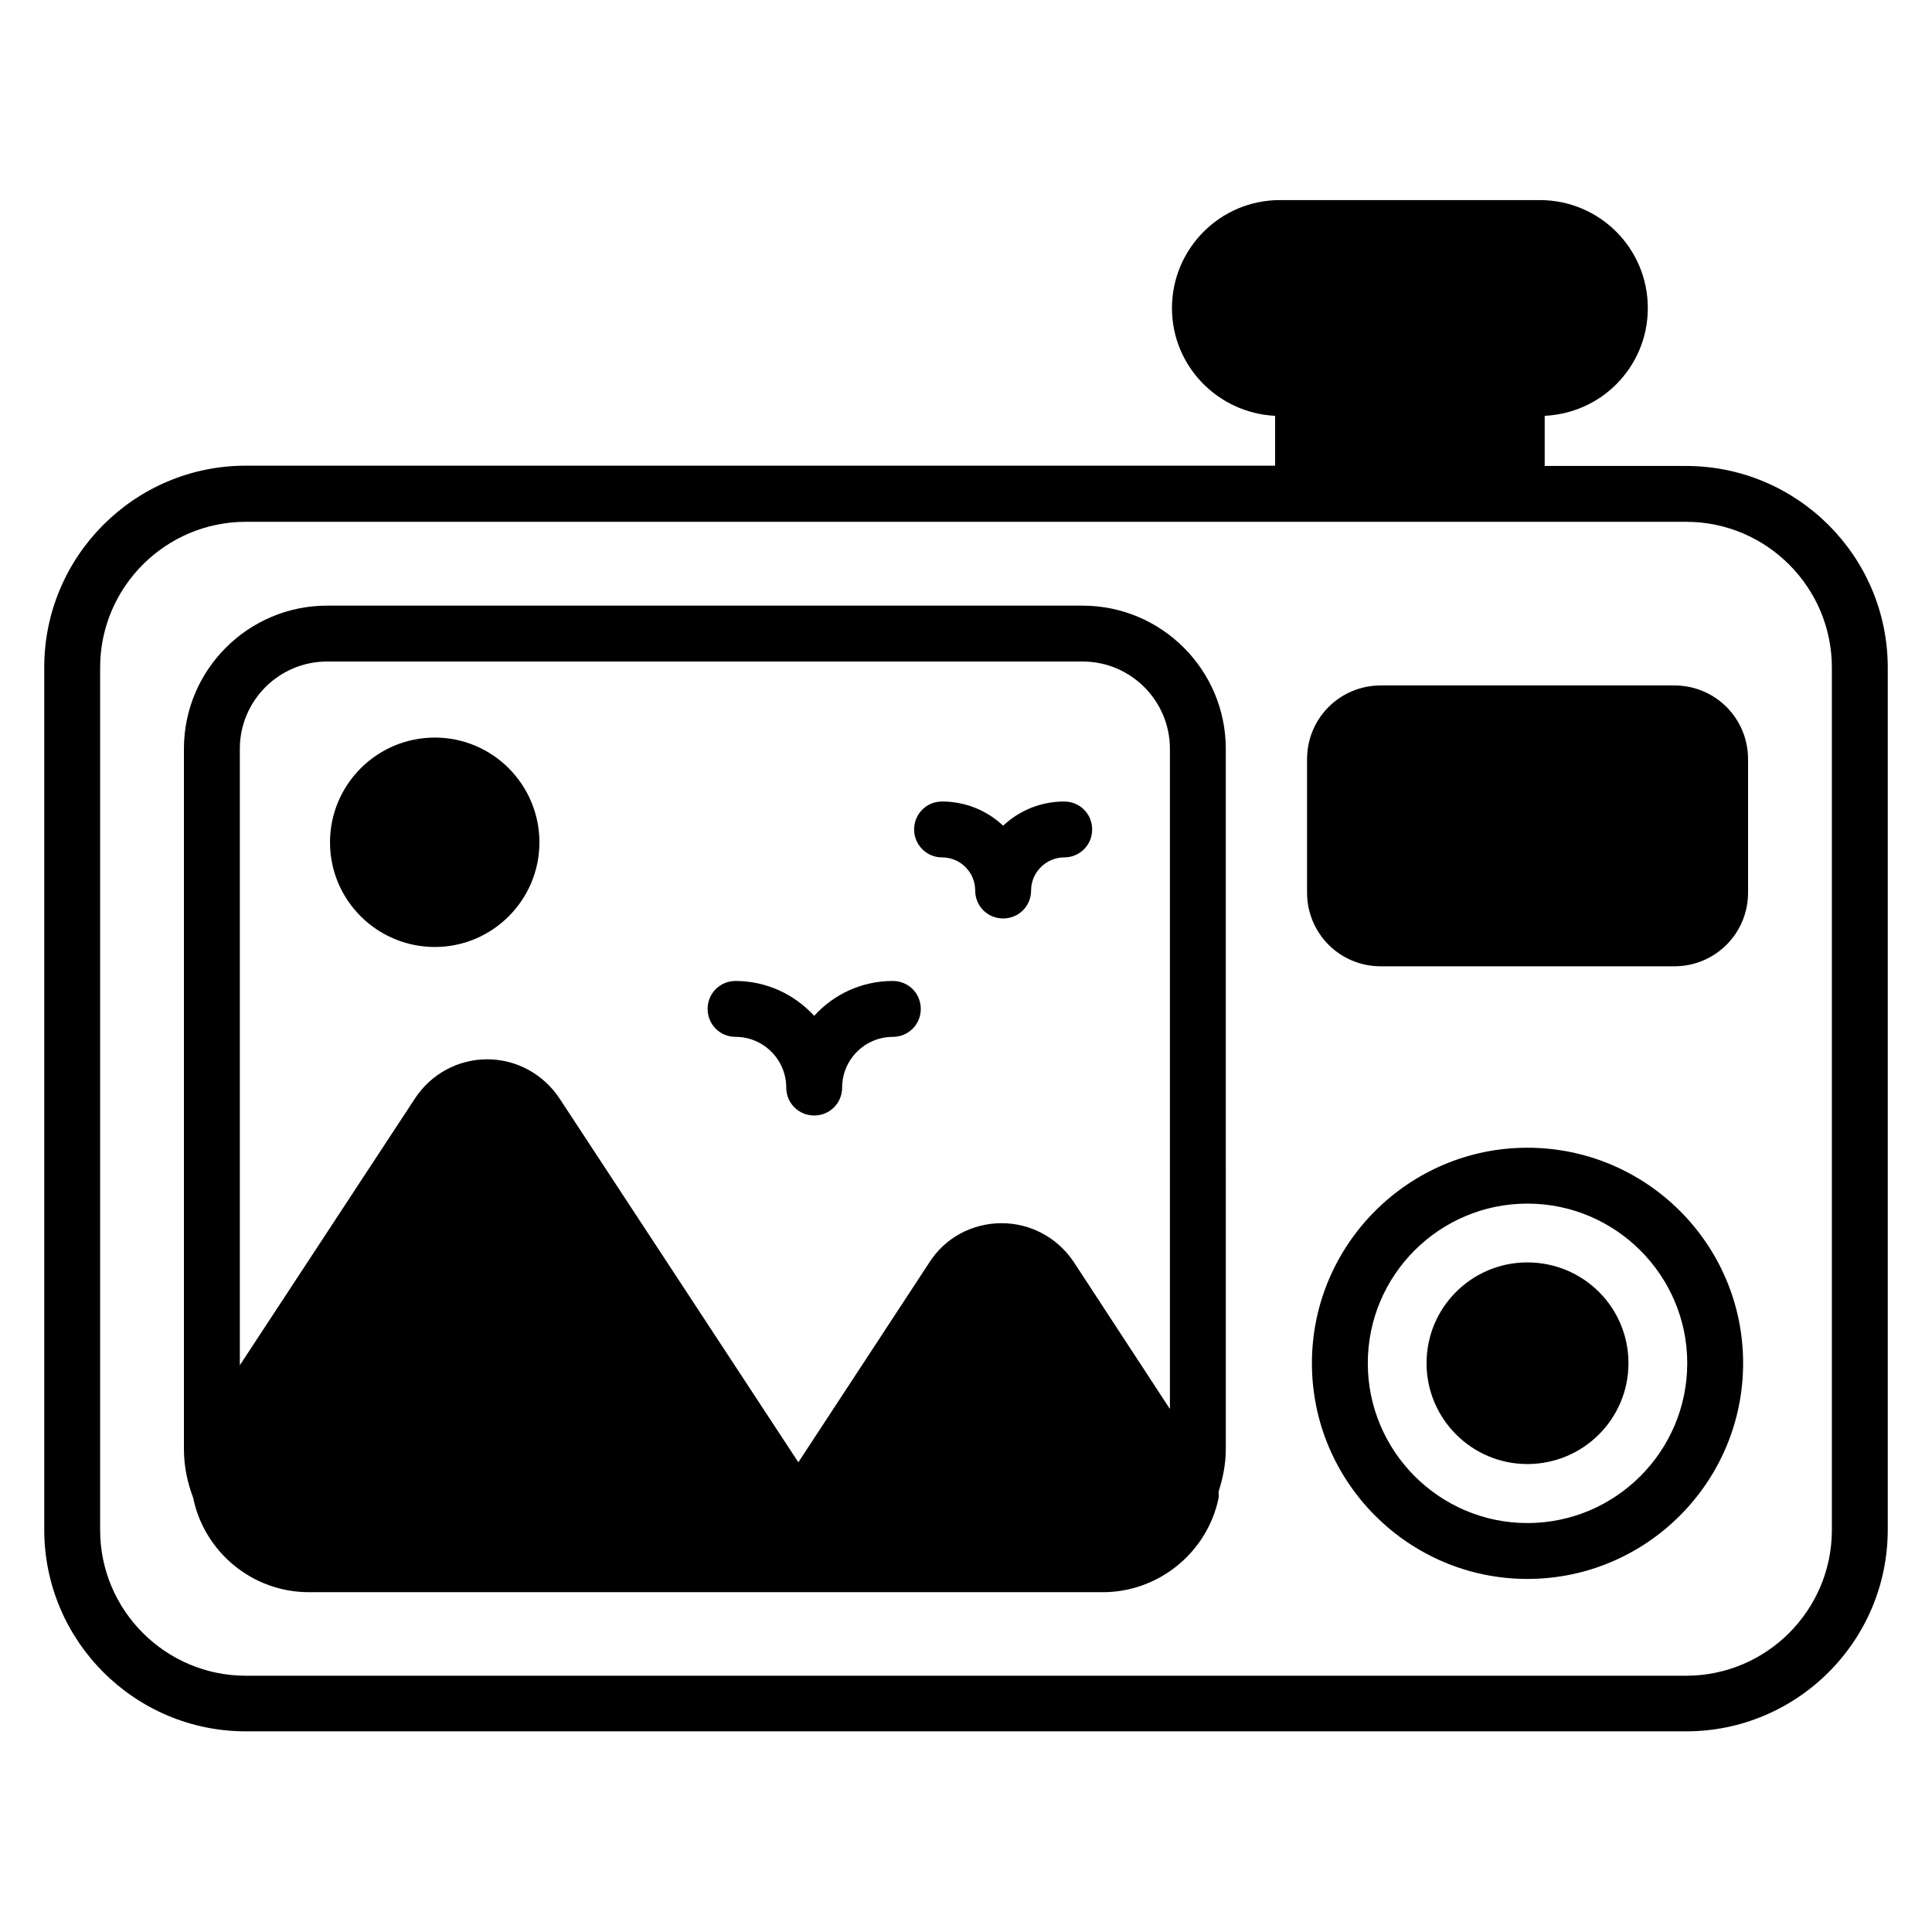 <?xml version="1.0" encoding="UTF-8"?>
<!-- Uploaded to: SVG Repo, www.svgrepo.com, Generator: SVG Repo Mixer Tools -->
<svg fill="#000000" width="800px" height="800px" version="1.1" viewBox="144 144 512 512" xmlns="http://www.w3.org/2000/svg">
 <g>
  <path d="m590.84 267.48h-37.48v-13.281c7.406-0.383 14.047-3.434 18.93-8.32 5.191-5.191 8.398-12.289 8.398-20.23 0-15.879-12.824-28.625-28.625-28.625h-68.855c-15.879 0-28.625 12.902-28.625 28.625 0 15.344 12.137 27.785 27.328 28.551v13.207h-272.75c-29.465 0-53.434 23.969-53.434 53.434v228.55c0 29.465 23.969 53.434 53.434 53.434h381.68c29.465 0 53.434-23.969 53.434-53.434v-228.47c0-29.465-23.969-53.434-53.434-53.434zm38.625 281.98c0 21.297-17.328 38.625-38.625 38.625h-381.68c-21.297 0-38.625-17.328-38.625-38.625v-228.55c0-21.297 17.328-38.625 38.625-38.625h381.68c21.297 0 38.625 17.328 38.625 38.625z"/>
  <path d="m587.71 325.65h-77.785c-10.84 0-19.543 8.703-19.543 19.543v35.344c0 10.84 8.703 19.543 19.543 19.543h77.785c10.84 0 19.543-8.703 19.543-19.543v-35.344c-0.004-10.84-8.703-19.543-19.543-19.543z"/>
  <path d="m430.91 304.5h-200.23c-20.914 0-37.938 17.023-37.938 37.938v185.57c0 4.582 0.918 8.855 2.441 12.902 2.902 14.273 15.574 25.039 30.688 25.039h210.38c14.809 0 27.711-10.535 30.688-24.961 0.078-0.535 0-1.145 0-1.68 1.145-3.586 1.91-7.328 1.91-11.297l-0.004-185.57c0-20.914-17.023-37.938-37.938-37.938zm-200.23 14.809h200.23c12.746 0 23.129 10.383 23.129 23.129v174.96l-25.418-38.855c-4.273-6.488-11.449-10.383-19.16-10.383-7.785 0-14.961 3.816-19.16 10.383l-34.73 52.977-63.285-96.41c-4.273-6.414-11.375-10.383-19.16-10.383s-14.887 3.894-19.16 10.383l-46.41 70.688v-163.36c0-12.746 10.383-23.129 23.129-23.129z"/>
  <path d="m548.77 478.55c-14.734 0-26.719 11.91-26.719 26.719 0 14.734 11.984 26.719 26.719 26.719 14.809 0 26.793-11.984 26.793-26.719 0.004-14.809-11.984-26.719-26.793-26.719z"/>
  <path d="m259.24 394.96c15.266 0 27.711-12.441 27.711-27.711 0-15.344-12.441-27.785-27.711-27.785-15.344 0-27.785 12.441-27.785 27.785 0 15.27 12.441 27.711 27.785 27.711z"/>
  <path d="m338.93 418.78c7.406 0 13.434 6.031 13.434 13.434 0 4.121 3.281 7.406 7.406 7.406 4.121 0 7.406-3.281 7.406-7.406 0-7.406 6.031-13.434 13.434-13.434 4.121 0 7.406-3.281 7.406-7.406 0-4.121-3.281-7.406-7.406-7.406-8.246 0-15.648 3.512-20.84 9.238-5.191-5.648-12.594-9.238-20.84-9.238-4.121 0-7.406 3.281-7.406 7.406 0.004 4.125 3.285 7.406 7.406 7.406z"/>
  <path d="m393.66 371.22c4.887 0 8.777 3.969 8.777 8.777 0 4.121 3.281 7.406 7.406 7.406 4.121 0 7.406-3.281 7.406-7.406 0-4.809 3.969-8.777 8.777-8.777 4.121 0 7.406-3.281 7.406-7.406 0-4.121-3.281-7.406-7.406-7.406-6.258 0-11.984 2.441-16.184 6.414-4.199-3.969-9.922-6.414-16.184-6.414-4.121 0-7.406 3.281-7.406 7.406 0 4.051 3.281 7.406 7.406 7.406z"/>
  <path d="m548.77 448.16c-31.449 0-57.098 25.648-57.098 57.098 0 31.527 25.648 57.176 57.098 57.176 31.527 0 57.176-25.648 57.176-57.176 0-31.523-25.648-57.098-57.176-57.098zm0 99.465c-23.281 0-42.289-19.008-42.289-42.367s19.008-42.289 42.289-42.289c23.359 0 42.367 19.008 42.367 42.289 0 23.359-19.008 42.367-42.367 42.367z"/>
 </g>
</svg>